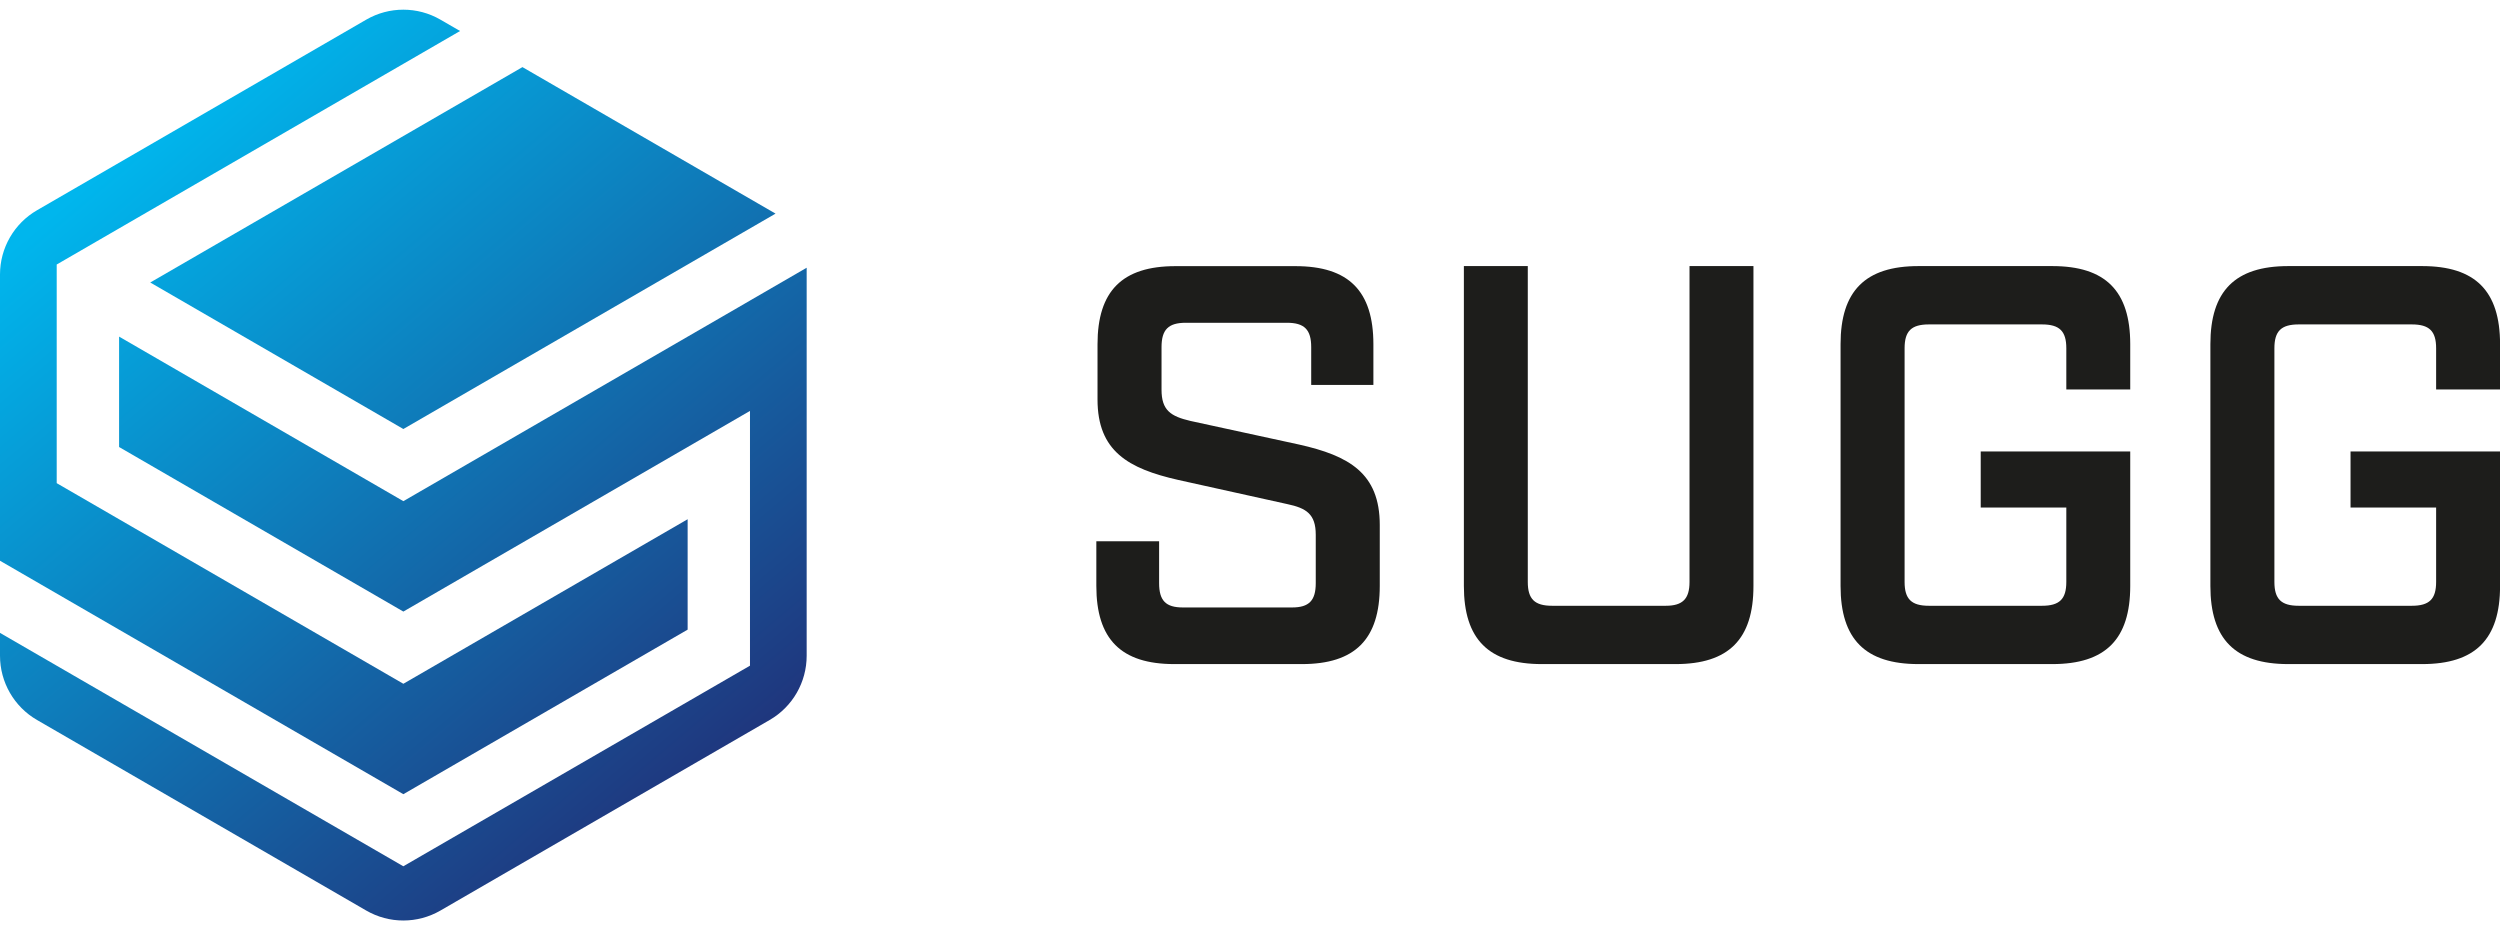 <?xml version="1.0" encoding="UTF-8"?>
<svg xmlns="http://www.w3.org/2000/svg" width="129" height="48" viewBox="0 0 129 48" fill="none">
  <g clip-path="url(#clip0_219_604)">
    <path d="M21.388 3.295C21.388 3.295 21.398 3.302 21.413 3.312L21.388 3.295Z" fill="url(#paint0_linear_219_604)"></path>
    <path d="M38.701 15.509L20.813 25.86L6.145 17.369V23.066L20.813 31.557L35.482 23.066L38.699 21.203V34.349L20.811 44.7L0 32.657V33.834C0 35.204 0.728 36.468 1.91 37.151L18.901 46.986C20.083 47.669 21.541 47.669 22.723 46.986L39.715 37.151C40.897 36.468 41.624 35.204 41.624 33.834V13.815L38.699 15.509H38.701Z" fill="url(#paint1_linear_219_604)"></path>
    <path d="M20.813 40.98L35.482 32.489V26.792L20.813 35.283L2.926 24.931V13.649L23.739 1.6L22.723 1.012C21.541 0.329 20.083 0.329 18.901 1.012L1.91 10.849C0.728 11.532 0 12.796 0 14.165V28.934L20.813 40.98Z" fill="url(#paint2_linear_219_604)"></path>
    <path d="M20.813 22.137L40.018 11.023L26.958 3.463L7.753 14.577L20.813 22.137Z" fill="url(#paint3_linear_219_604)"></path>
    <path d="M60.592 34.267C57.85 34.267 56.571 32.987 56.571 30.236V27.928H59.81V30.088C59.81 30.994 60.155 31.345 61.036 31.345H66.667C67.548 31.345 67.893 30.991 67.893 30.088V27.593C67.893 26.521 67.4 26.219 66.427 26.012L60.798 24.765C58.225 24.182 56.632 23.284 56.632 20.614V17.764C56.632 15.015 57.908 13.733 60.653 13.733H66.846C69.588 13.733 70.867 15.013 70.867 17.764V19.862H67.658V17.912C67.658 17.006 67.305 16.655 66.404 16.655H61.189C60.285 16.655 59.935 17.009 59.935 17.912V20.11C59.935 21.18 60.415 21.482 61.426 21.72L67.03 22.938C69.6 23.514 71.196 24.41 71.196 27.089V30.236C71.196 32.985 69.92 34.267 67.175 34.267H60.597H60.592Z" fill="#1D1D1B"></path>
    <path d="M79.557 34.267C76.815 34.267 75.536 32.987 75.536 30.236V13.73H78.834V30.029C78.834 30.912 79.186 31.258 80.088 31.258H85.954C86.825 31.258 87.179 30.902 87.179 30.029V13.73H90.478V30.236C90.478 32.985 89.201 34.267 86.457 34.267H79.552H79.557Z" fill="#1D1D1B"></path>
    <path d="M98.994 34.267C96.252 34.267 94.973 32.987 94.973 30.236V17.761C94.973 15.013 96.25 13.73 98.994 13.73H105.899C108.641 13.73 109.92 15.01 109.92 17.761V20.098H106.622V17.968C106.622 17.085 106.27 16.74 105.368 16.74H99.53C98.626 16.74 98.277 17.085 98.277 17.968V30.029C98.277 30.912 98.629 31.258 99.53 31.258H105.368C106.272 31.258 106.622 30.912 106.622 30.029V26.188H102.205V23.296H109.92V30.236C109.92 32.985 108.644 34.267 105.899 34.267H98.994Z" fill="#1D1D1B"></path>
    <path d="M118.076 34.267C115.335 34.267 114.056 32.987 114.056 30.236V17.761C114.056 15.013 115.332 13.73 118.076 13.73H124.982C127.724 13.73 129.003 15.01 129.003 17.761V20.098H125.704V17.968C125.704 17.085 125.352 16.74 124.451 16.74H118.613C117.709 16.74 117.359 17.085 117.359 17.968V30.029C117.359 30.912 117.711 31.258 118.613 31.258H124.451C125.355 31.258 125.704 30.912 125.704 30.029V26.188H121.288V23.296H129.003V30.236C129.003 32.985 127.726 34.267 124.982 34.267H118.076Z" fill="#1D1D1B"></path>
  </g>
  <defs>
    <linearGradient id="paint0_linear_219_604" x1="21.408" y1="3.315" x2="21.393" y2="3.292" gradientUnits="userSpaceOnUse">
      <stop stop-color="#223C83"></stop>
      <stop offset="1" stop-color="#00A5DF"></stop>
    </linearGradient>
    <linearGradient id="paint1_linear_219_604" x1="6.474" y1="7.496" x2="34.866" y2="41.049" gradientUnits="userSpaceOnUse">
      <stop stop-color="#00B6ED"></stop>
      <stop offset="1" stop-color="#1F377E"></stop>
    </linearGradient>
    <linearGradient id="paint2_linear_219_604" x1="5.971" y1="8.262" x2="34.37" y2="41.827" gradientUnits="userSpaceOnUse">
      <stop stop-color="#00B6ED"></stop>
      <stop offset="1" stop-color="#1F377E"></stop>
    </linearGradient>
    <linearGradient id="paint3_linear_219_604" x1="13.992" y1="1.05" x2="42.637" y2="34.904" gradientUnits="userSpaceOnUse">
      <stop stop-color="#00B6ED"></stop>
      <stop offset="1" stop-color="#1F377E"></stop>
    </linearGradient>
    <clipPath id="clip0_219_604">
      <rect width="129" height="47" fill="white" transform="translate(0 0.5)"></rect>
    </clipPath>
  </defs>
</svg>
